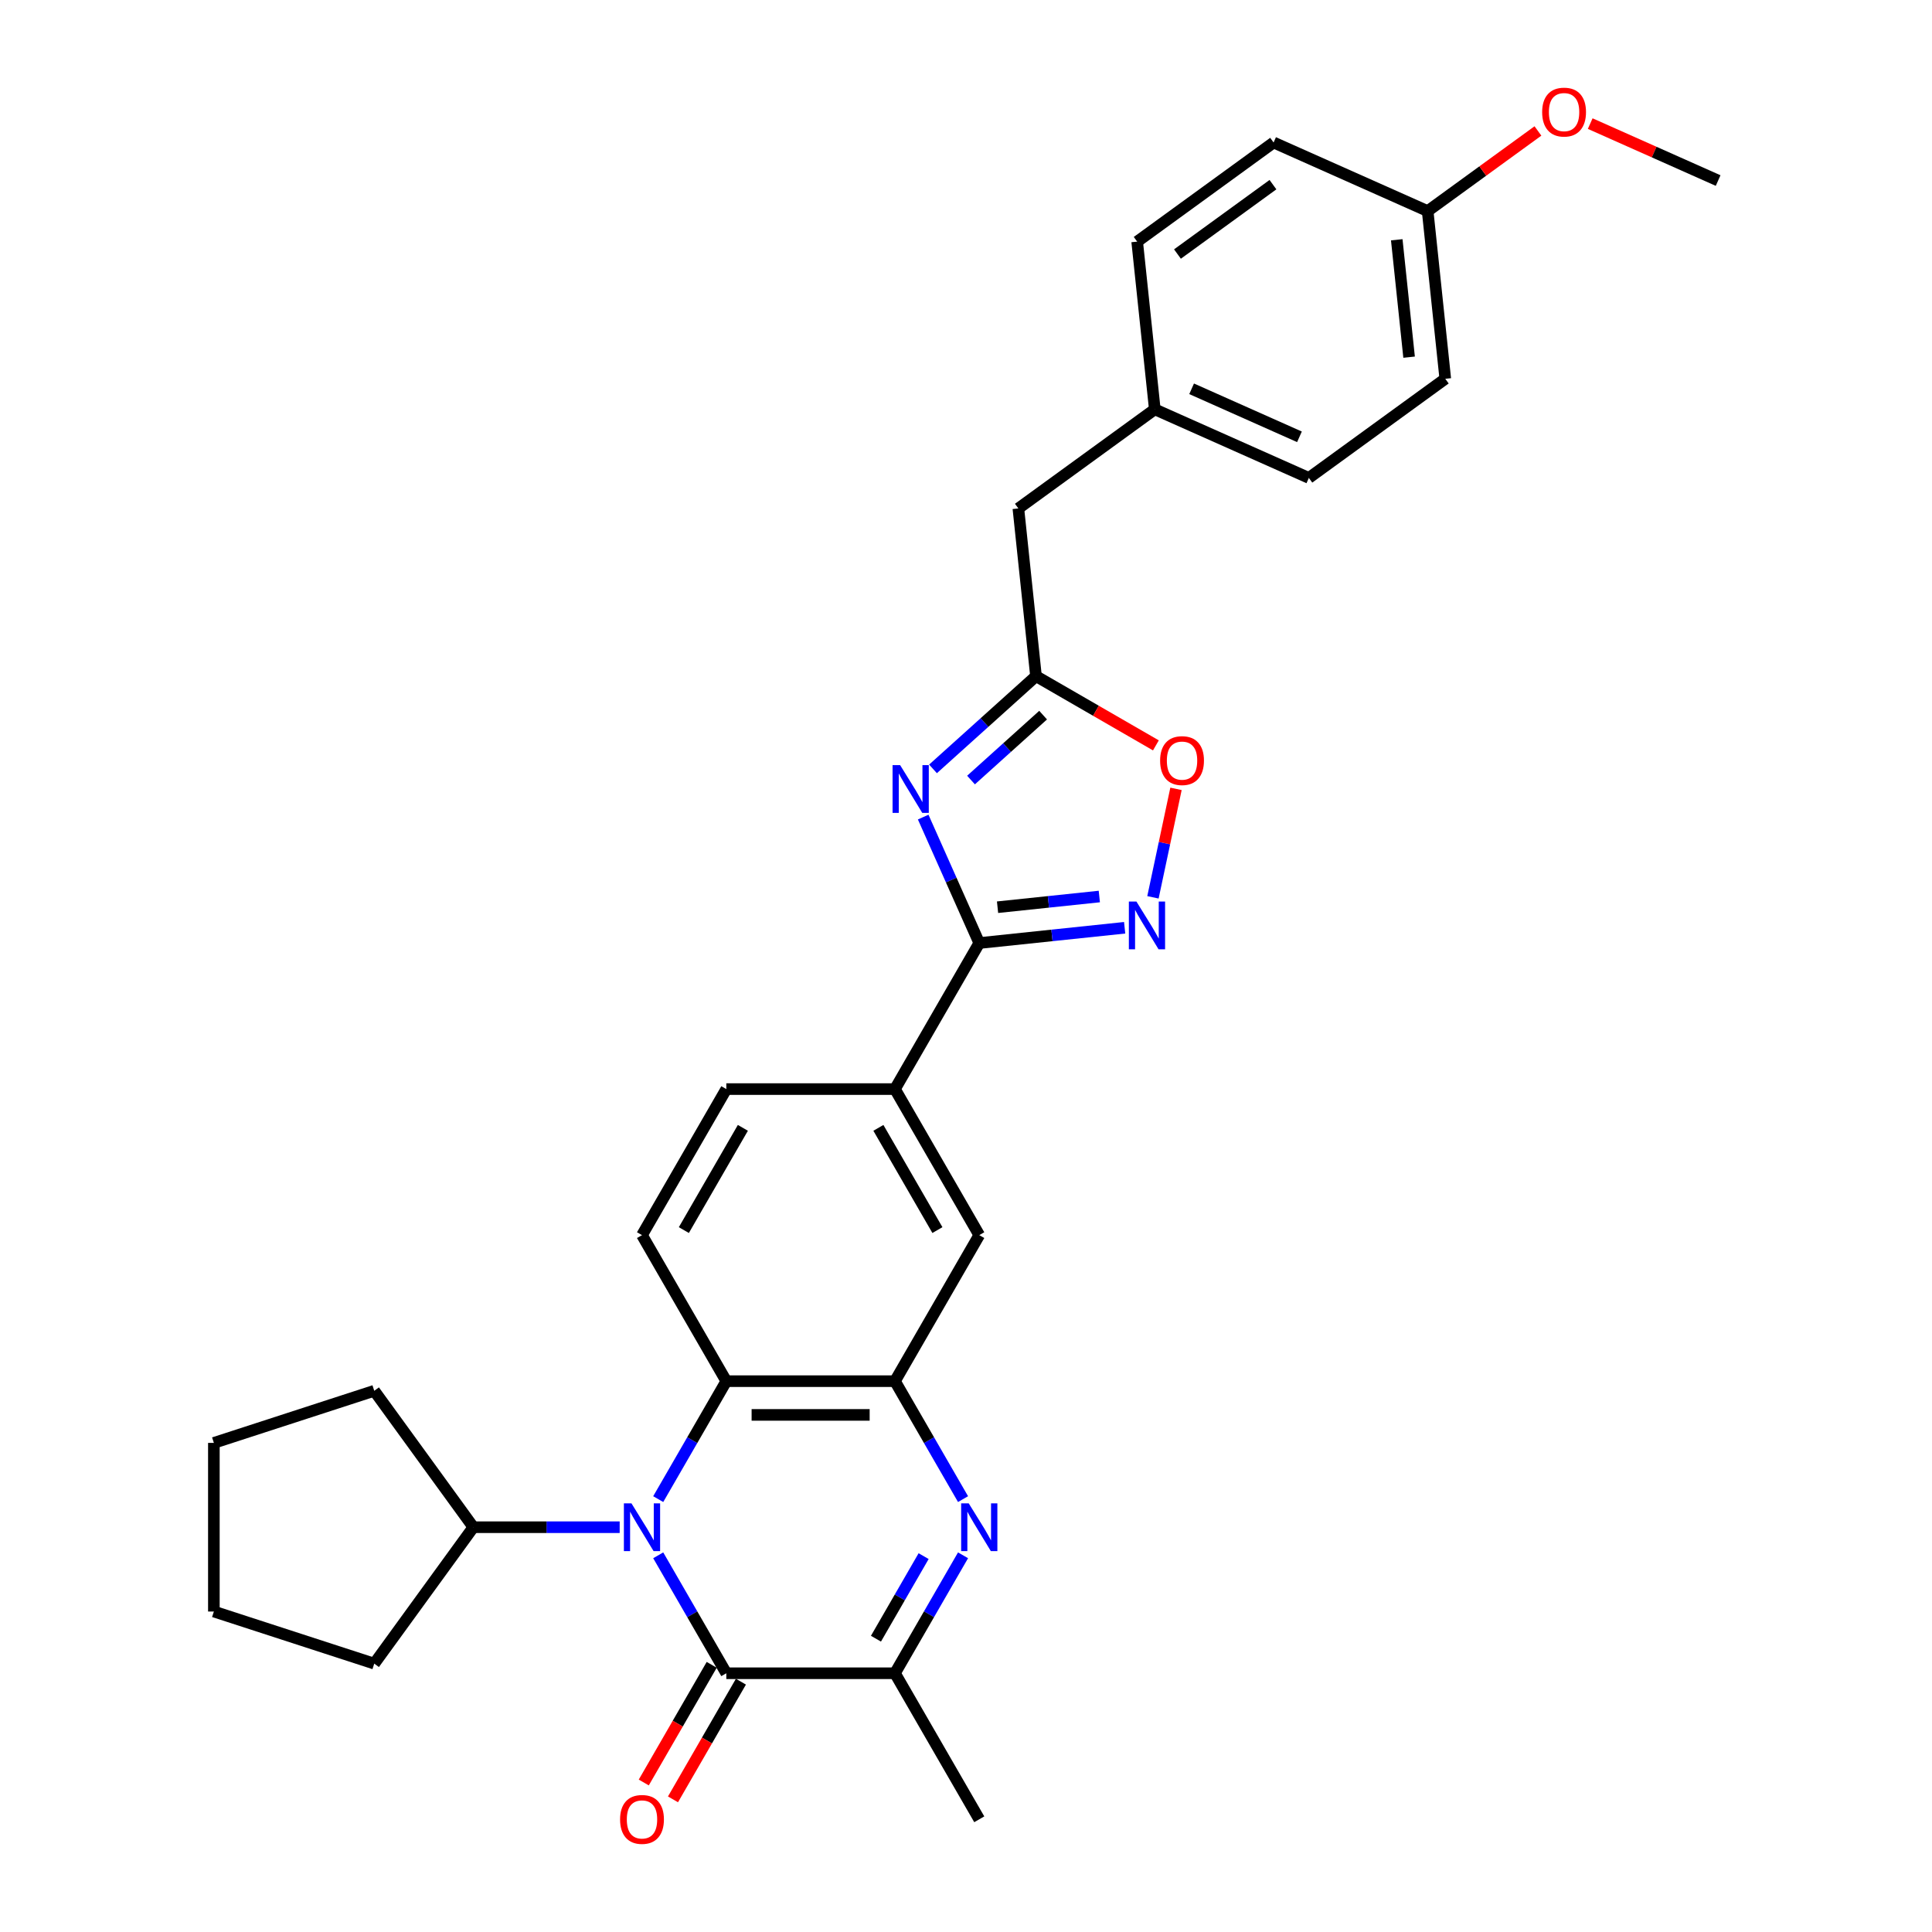 <?xml version='1.0' encoding='iso-8859-1'?>
<svg version='1.1' baseProfile='full'
              xmlns='http://www.w3.org/2000/svg'
                      xmlns:rdkit='http://www.rdkit.org/xml'
                      xmlns:xlink='http://www.w3.org/1999/xlink'
                  xml:space='preserve'
width='1000px' height='1000px' viewBox='0 0 1000 1000'>
<!-- END OF HEADER -->
<rect style='opacity:1.0;fill:#FFFFFF;stroke:none' width='1000' height='1000' x='0' y='0'> </rect>
<path class='bond-0' d='M 340.694,805.023 L 358.317,835.548' style='fill:none;fill-rule:evenodd;stroke:#0000FF;stroke-width:6px;stroke-linecap:butt;stroke-linejoin:miter;stroke-opacity:1' />
<path class='bond-0' d='M 358.317,835.548 L 375.941,866.072' style='fill:none;fill-rule:evenodd;stroke:#000000;stroke-width:6px;stroke-linecap:butt;stroke-linejoin:miter;stroke-opacity:1' />
<path class='bond-6' d='M 340.694,775.94 L 358.317,745.416' style='fill:none;fill-rule:evenodd;stroke:#0000FF;stroke-width:6px;stroke-linecap:butt;stroke-linejoin:miter;stroke-opacity:1' />
<path class='bond-6' d='M 358.317,745.416 L 375.941,714.891' style='fill:none;fill-rule:evenodd;stroke:#000000;stroke-width:6px;stroke-linecap:butt;stroke-linejoin:miter;stroke-opacity:1' />
<path class='bond-14' d='M 320.742,790.482 L 282.878,790.482' style='fill:none;fill-rule:evenodd;stroke:#0000FF;stroke-width:6px;stroke-linecap:butt;stroke-linejoin:miter;stroke-opacity:1' />
<path class='bond-14' d='M 282.878,790.482 L 245.014,790.482' style='fill:none;fill-rule:evenodd;stroke:#000000;stroke-width:6px;stroke-linecap:butt;stroke-linejoin:miter;stroke-opacity:1' />
<path class='bond-7' d='M 375.941,866.072 L 463.225,866.072' style='fill:none;fill-rule:evenodd;stroke:#000000;stroke-width:6px;stroke-linecap:butt;stroke-linejoin:miter;stroke-opacity:1' />
<path class='bond-13' d='M 368.382,861.708 L 350.799,892.162' style='fill:none;fill-rule:evenodd;stroke:#000000;stroke-width:6px;stroke-linecap:butt;stroke-linejoin:miter;stroke-opacity:1' />
<path class='bond-13' d='M 350.799,892.162 L 333.216,922.617' style='fill:none;fill-rule:evenodd;stroke:#FF0000;stroke-width:6px;stroke-linecap:butt;stroke-linejoin:miter;stroke-opacity:1' />
<path class='bond-13' d='M 383.5,870.436 L 365.917,900.891' style='fill:none;fill-rule:evenodd;stroke:#000000;stroke-width:6px;stroke-linecap:butt;stroke-linejoin:miter;stroke-opacity:1' />
<path class='bond-13' d='M 365.917,900.891 L 348.334,931.345' style='fill:none;fill-rule:evenodd;stroke:#FF0000;stroke-width:6px;stroke-linecap:butt;stroke-linejoin:miter;stroke-opacity:1' />
<path class='bond-1' d='M 477.84,422.923 L 492.353,455.522' style='fill:none;fill-rule:evenodd;stroke:#0000FF;stroke-width:6px;stroke-linecap:butt;stroke-linejoin:miter;stroke-opacity:1' />
<path class='bond-1' d='M 492.353,455.522 L 506.867,488.12' style='fill:none;fill-rule:evenodd;stroke:#000000;stroke-width:6px;stroke-linecap:butt;stroke-linejoin:miter;stroke-opacity:1' />
<path class='bond-8' d='M 482.922,397.976 L 509.576,373.977' style='fill:none;fill-rule:evenodd;stroke:#0000FF;stroke-width:6px;stroke-linecap:butt;stroke-linejoin:miter;stroke-opacity:1' />
<path class='bond-8' d='M 509.576,373.977 L 536.23,349.977' style='fill:none;fill-rule:evenodd;stroke:#000000;stroke-width:6px;stroke-linecap:butt;stroke-linejoin:miter;stroke-opacity:1' />
<path class='bond-8' d='M 502.599,403.75 L 521.257,386.95' style='fill:none;fill-rule:evenodd;stroke:#0000FF;stroke-width:6px;stroke-linecap:butt;stroke-linejoin:miter;stroke-opacity:1' />
<path class='bond-8' d='M 521.257,386.95 L 539.915,370.15' style='fill:none;fill-rule:evenodd;stroke:#000000;stroke-width:6px;stroke-linecap:butt;stroke-linejoin:miter;stroke-opacity:1' />
<path class='bond-2' d='M 498.471,775.94 L 480.848,745.416' style='fill:none;fill-rule:evenodd;stroke:#0000FF;stroke-width:6px;stroke-linecap:butt;stroke-linejoin:miter;stroke-opacity:1' />
<path class='bond-2' d='M 480.848,745.416 L 463.225,714.891' style='fill:none;fill-rule:evenodd;stroke:#000000;stroke-width:6px;stroke-linecap:butt;stroke-linejoin:miter;stroke-opacity:1' />
<path class='bond-30' d='M 498.471,805.023 L 480.848,835.548' style='fill:none;fill-rule:evenodd;stroke:#0000FF;stroke-width:6px;stroke-linecap:butt;stroke-linejoin:miter;stroke-opacity:1' />
<path class='bond-30' d='M 480.848,835.548 L 463.225,866.072' style='fill:none;fill-rule:evenodd;stroke:#000000;stroke-width:6px;stroke-linecap:butt;stroke-linejoin:miter;stroke-opacity:1' />
<path class='bond-30' d='M 478.066,805.452 L 465.73,826.819' style='fill:none;fill-rule:evenodd;stroke:#0000FF;stroke-width:6px;stroke-linecap:butt;stroke-linejoin:miter;stroke-opacity:1' />
<path class='bond-30' d='M 465.73,826.819 L 453.394,848.186' style='fill:none;fill-rule:evenodd;stroke:#000000;stroke-width:6px;stroke-linecap:butt;stroke-linejoin:miter;stroke-opacity:1' />
<path class='bond-3' d='M 506.867,488.12 L 463.225,563.71' style='fill:none;fill-rule:evenodd;stroke:#000000;stroke-width:6px;stroke-linecap:butt;stroke-linejoin:miter;stroke-opacity:1' />
<path class='bond-5' d='M 506.867,488.12 L 544.492,484.165' style='fill:none;fill-rule:evenodd;stroke:#000000;stroke-width:6px;stroke-linecap:butt;stroke-linejoin:miter;stroke-opacity:1' />
<path class='bond-5' d='M 544.492,484.165 L 582.117,480.211' style='fill:none;fill-rule:evenodd;stroke:#0000FF;stroke-width:6px;stroke-linecap:butt;stroke-linejoin:miter;stroke-opacity:1' />
<path class='bond-5' d='M 516.33,469.572 L 542.667,466.804' style='fill:none;fill-rule:evenodd;stroke:#000000;stroke-width:6px;stroke-linecap:butt;stroke-linejoin:miter;stroke-opacity:1' />
<path class='bond-5' d='M 542.667,466.804 L 569.005,464.036' style='fill:none;fill-rule:evenodd;stroke:#0000FF;stroke-width:6px;stroke-linecap:butt;stroke-linejoin:miter;stroke-opacity:1' />
<path class='bond-4' d='M 463.225,714.891 L 375.941,714.891' style='fill:none;fill-rule:evenodd;stroke:#000000;stroke-width:6px;stroke-linecap:butt;stroke-linejoin:miter;stroke-opacity:1' />
<path class='bond-4' d='M 450.132,732.348 L 389.033,732.348' style='fill:none;fill-rule:evenodd;stroke:#000000;stroke-width:6px;stroke-linecap:butt;stroke-linejoin:miter;stroke-opacity:1' />
<path class='bond-11' d='M 463.225,714.891 L 506.867,639.301' style='fill:none;fill-rule:evenodd;stroke:#000000;stroke-width:6px;stroke-linecap:butt;stroke-linejoin:miter;stroke-opacity:1' />
<path class='bond-9' d='M 596.764,464.455 L 602.731,436.384' style='fill:none;fill-rule:evenodd;stroke:#0000FF;stroke-width:6px;stroke-linecap:butt;stroke-linejoin:miter;stroke-opacity:1' />
<path class='bond-9' d='M 602.731,436.384 L 608.697,408.313' style='fill:none;fill-rule:evenodd;stroke:#FF0000;stroke-width:6px;stroke-linecap:butt;stroke-linejoin:miter;stroke-opacity:1' />
<path class='bond-12' d='M 375.941,714.891 L 332.299,639.301' style='fill:none;fill-rule:evenodd;stroke:#000000;stroke-width:6px;stroke-linecap:butt;stroke-linejoin:miter;stroke-opacity:1' />
<path class='bond-23' d='M 463.225,866.072 L 506.867,941.662' style='fill:none;fill-rule:evenodd;stroke:#000000;stroke-width:6px;stroke-linecap:butt;stroke-linejoin:miter;stroke-opacity:1' />
<path class='bond-16' d='M 536.23,349.977 L 527.106,263.171' style='fill:none;fill-rule:evenodd;stroke:#000000;stroke-width:6px;stroke-linecap:butt;stroke-linejoin:miter;stroke-opacity:1' />
<path class='bond-33' d='M 536.23,349.977 L 567.261,367.893' style='fill:none;fill-rule:evenodd;stroke:#000000;stroke-width:6px;stroke-linecap:butt;stroke-linejoin:miter;stroke-opacity:1' />
<path class='bond-33' d='M 567.261,367.893 L 598.291,385.808' style='fill:none;fill-rule:evenodd;stroke:#FF0000;stroke-width:6px;stroke-linecap:butt;stroke-linejoin:miter;stroke-opacity:1' />
<path class='bond-10' d='M 463.225,563.71 L 375.941,563.71' style='fill:none;fill-rule:evenodd;stroke:#000000;stroke-width:6px;stroke-linecap:butt;stroke-linejoin:miter;stroke-opacity:1' />
<path class='bond-32' d='M 463.225,563.71 L 506.867,639.301' style='fill:none;fill-rule:evenodd;stroke:#000000;stroke-width:6px;stroke-linecap:butt;stroke-linejoin:miter;stroke-opacity:1' />
<path class='bond-32' d='M 454.653,583.777 L 485.203,636.691' style='fill:none;fill-rule:evenodd;stroke:#000000;stroke-width:6px;stroke-linecap:butt;stroke-linejoin:miter;stroke-opacity:1' />
<path class='bond-15' d='M 332.299,639.301 L 375.941,563.71' style='fill:none;fill-rule:evenodd;stroke:#000000;stroke-width:6px;stroke-linecap:butt;stroke-linejoin:miter;stroke-opacity:1' />
<path class='bond-15' d='M 353.963,636.691 L 384.512,583.777' style='fill:none;fill-rule:evenodd;stroke:#000000;stroke-width:6px;stroke-linecap:butt;stroke-linejoin:miter;stroke-opacity:1' />
<path class='bond-25' d='M 245.014,790.482 L 193.71,861.096' style='fill:none;fill-rule:evenodd;stroke:#000000;stroke-width:6px;stroke-linecap:butt;stroke-linejoin:miter;stroke-opacity:1' />
<path class='bond-26' d='M 245.014,790.482 L 193.71,719.867' style='fill:none;fill-rule:evenodd;stroke:#000000;stroke-width:6px;stroke-linecap:butt;stroke-linejoin:miter;stroke-opacity:1' />
<path class='bond-17' d='M 527.106,263.171 L 597.721,211.867' style='fill:none;fill-rule:evenodd;stroke:#000000;stroke-width:6px;stroke-linecap:butt;stroke-linejoin:miter;stroke-opacity:1' />
<path class='bond-19' d='M 597.721,211.867 L 588.597,125.061' style='fill:none;fill-rule:evenodd;stroke:#000000;stroke-width:6px;stroke-linecap:butt;stroke-linejoin:miter;stroke-opacity:1' />
<path class='bond-20' d='M 597.721,211.867 L 677.459,247.369' style='fill:none;fill-rule:evenodd;stroke:#000000;stroke-width:6px;stroke-linecap:butt;stroke-linejoin:miter;stroke-opacity:1' />
<path class='bond-20' d='M 616.782,201.244 L 672.599,226.096' style='fill:none;fill-rule:evenodd;stroke:#000000;stroke-width:6px;stroke-linecap:butt;stroke-linejoin:miter;stroke-opacity:1' />
<path class='bond-18' d='M 738.95,109.258 L 748.073,196.064' style='fill:none;fill-rule:evenodd;stroke:#000000;stroke-width:6px;stroke-linecap:butt;stroke-linejoin:miter;stroke-opacity:1' />
<path class='bond-18' d='M 722.957,124.104 L 729.344,184.868' style='fill:none;fill-rule:evenodd;stroke:#000000;stroke-width:6px;stroke-linecap:butt;stroke-linejoin:miter;stroke-opacity:1' />
<path class='bond-24' d='M 738.95,109.258 L 767.492,88.521' style='fill:none;fill-rule:evenodd;stroke:#000000;stroke-width:6px;stroke-linecap:butt;stroke-linejoin:miter;stroke-opacity:1' />
<path class='bond-24' d='M 767.492,88.521 L 796.035,67.783' style='fill:none;fill-rule:evenodd;stroke:#FF0000;stroke-width:6px;stroke-linecap:butt;stroke-linejoin:miter;stroke-opacity:1' />
<path class='bond-34' d='M 738.95,109.258 L 659.212,73.756' style='fill:none;fill-rule:evenodd;stroke:#000000;stroke-width:6px;stroke-linecap:butt;stroke-linejoin:miter;stroke-opacity:1' />
<path class='bond-21' d='M 588.597,125.061 L 659.212,73.756' style='fill:none;fill-rule:evenodd;stroke:#000000;stroke-width:6px;stroke-linecap:butt;stroke-linejoin:miter;stroke-opacity:1' />
<path class='bond-21' d='M 609.45,131.488 L 658.88,95.575' style='fill:none;fill-rule:evenodd;stroke:#000000;stroke-width:6px;stroke-linecap:butt;stroke-linejoin:miter;stroke-opacity:1' />
<path class='bond-22' d='M 677.459,247.369 L 748.073,196.064' style='fill:none;fill-rule:evenodd;stroke:#000000;stroke-width:6px;stroke-linecap:butt;stroke-linejoin:miter;stroke-opacity:1' />
<path class='bond-27' d='M 823.093,63.977 L 856.198,78.716' style='fill:none;fill-rule:evenodd;stroke:#FF0000;stroke-width:6px;stroke-linecap:butt;stroke-linejoin:miter;stroke-opacity:1' />
<path class='bond-27' d='M 856.198,78.716 L 889.302,93.455' style='fill:none;fill-rule:evenodd;stroke:#000000;stroke-width:6px;stroke-linecap:butt;stroke-linejoin:miter;stroke-opacity:1' />
<path class='bond-29' d='M 193.71,861.096 L 110.698,834.124' style='fill:none;fill-rule:evenodd;stroke:#000000;stroke-width:6px;stroke-linecap:butt;stroke-linejoin:miter;stroke-opacity:1' />
<path class='bond-28' d='M 193.71,719.867 L 110.698,746.839' style='fill:none;fill-rule:evenodd;stroke:#000000;stroke-width:6px;stroke-linecap:butt;stroke-linejoin:miter;stroke-opacity:1' />
<path class='bond-31' d='M 110.698,746.839 L 110.698,834.124' style='fill:none;fill-rule:evenodd;stroke:#000000;stroke-width:6px;stroke-linecap:butt;stroke-linejoin:miter;stroke-opacity:1' />
<path  class='atom-0' d='M 326.835 778.122
L 334.935 791.215
Q 335.738 792.507, 337.029 794.846
Q 338.321 797.185, 338.391 797.325
L 338.391 778.122
L 341.673 778.122
L 341.673 802.841
L 338.286 802.841
L 329.593 788.526
Q 328.58 786.851, 327.498 784.93
Q 326.45 783.01, 326.136 782.416
L 326.136 802.841
L 322.924 802.841
L 322.924 778.122
L 326.835 778.122
' fill='#0000FF'/>
<path  class='atom-2' d='M 465.901 396.022
L 474.001 409.115
Q 474.804 410.407, 476.096 412.746
Q 477.388 415.085, 477.458 415.225
L 477.458 396.022
L 480.74 396.022
L 480.74 420.741
L 477.353 420.741
L 468.66 406.427
Q 467.647 404.751, 466.565 402.831
Q 465.517 400.91, 465.203 400.317
L 465.203 420.741
L 461.991 420.741
L 461.991 396.022
L 465.901 396.022
' fill='#0000FF'/>
<path  class='atom-3' d='M 501.403 778.122
L 509.503 791.215
Q 510.306 792.507, 511.598 794.846
Q 512.89 797.185, 512.959 797.325
L 512.959 778.122
L 516.241 778.122
L 516.241 802.841
L 512.855 802.841
L 504.161 788.526
Q 503.149 786.851, 502.066 784.93
Q 501.019 783.01, 500.705 782.416
L 500.705 802.841
L 497.493 802.841
L 497.493 778.122
L 501.403 778.122
' fill='#0000FF'/>
<path  class='atom-6' d='M 588.209 466.637
L 596.309 479.73
Q 597.112 481.021, 598.404 483.361
Q 599.696 485.7, 599.766 485.839
L 599.766 466.637
L 603.047 466.637
L 603.047 491.356
L 599.661 491.356
L 590.967 477.041
Q 589.955 475.365, 588.872 473.445
Q 587.825 471.525, 587.511 470.931
L 587.511 491.356
L 584.299 491.356
L 584.299 466.637
L 588.209 466.637
' fill='#0000FF'/>
<path  class='atom-10' d='M 600.474 393.689
Q 600.474 387.754, 603.406 384.437
Q 606.339 381.12, 611.821 381.12
Q 617.302 381.12, 620.235 384.437
Q 623.167 387.754, 623.167 393.689
Q 623.167 399.694, 620.2 403.116
Q 617.232 406.503, 611.821 406.503
Q 606.374 406.503, 603.406 403.116
Q 600.474 399.729, 600.474 393.689
M 611.821 403.71
Q 615.591 403.71, 617.616 401.196
Q 619.676 398.647, 619.676 393.689
Q 619.676 388.836, 617.616 386.392
Q 615.591 383.913, 611.821 383.913
Q 608.05 383.913, 605.99 386.357
Q 603.965 388.801, 603.965 393.689
Q 603.965 398.682, 605.99 401.196
Q 608.05 403.71, 611.821 403.71
' fill='#FF0000'/>
<path  class='atom-14' d='M 320.952 941.732
Q 320.952 935.797, 323.884 932.48
Q 326.817 929.163, 332.299 929.163
Q 337.78 929.163, 340.713 932.48
Q 343.645 935.797, 343.645 941.732
Q 343.645 947.737, 340.678 951.159
Q 337.71 954.545, 332.299 954.545
Q 326.852 954.545, 323.884 951.159
Q 320.952 947.772, 320.952 941.732
M 332.299 951.752
Q 336.069 951.752, 338.094 949.239
Q 340.154 946.69, 340.154 941.732
Q 340.154 936.879, 338.094 934.435
Q 336.069 931.956, 332.299 931.956
Q 328.528 931.956, 326.468 934.4
Q 324.443 936.844, 324.443 941.732
Q 324.443 946.725, 326.468 949.239
Q 328.528 951.752, 332.299 951.752
' fill='#FF0000'/>
<path  class='atom-25' d='M 798.217 58.023
Q 798.217 52.088, 801.15 48.771
Q 804.083 45.455, 809.564 45.455
Q 815.046 45.455, 817.978 48.771
Q 820.911 52.088, 820.911 58.023
Q 820.911 64.029, 817.944 67.45
Q 814.976 70.837, 809.564 70.837
Q 804.118 70.837, 801.15 67.45
Q 798.217 64.064, 798.217 58.023
M 809.564 68.044
Q 813.335 68.044, 815.36 65.53
Q 817.42 62.981, 817.42 58.023
Q 817.42 53.17, 815.36 50.727
Q 813.335 48.248, 809.564 48.248
Q 805.794 48.248, 803.734 50.692
Q 801.709 53.136, 801.709 58.023
Q 801.709 63.016, 803.734 65.53
Q 805.794 68.044, 809.564 68.044
' fill='#FF0000'/>
</svg>
